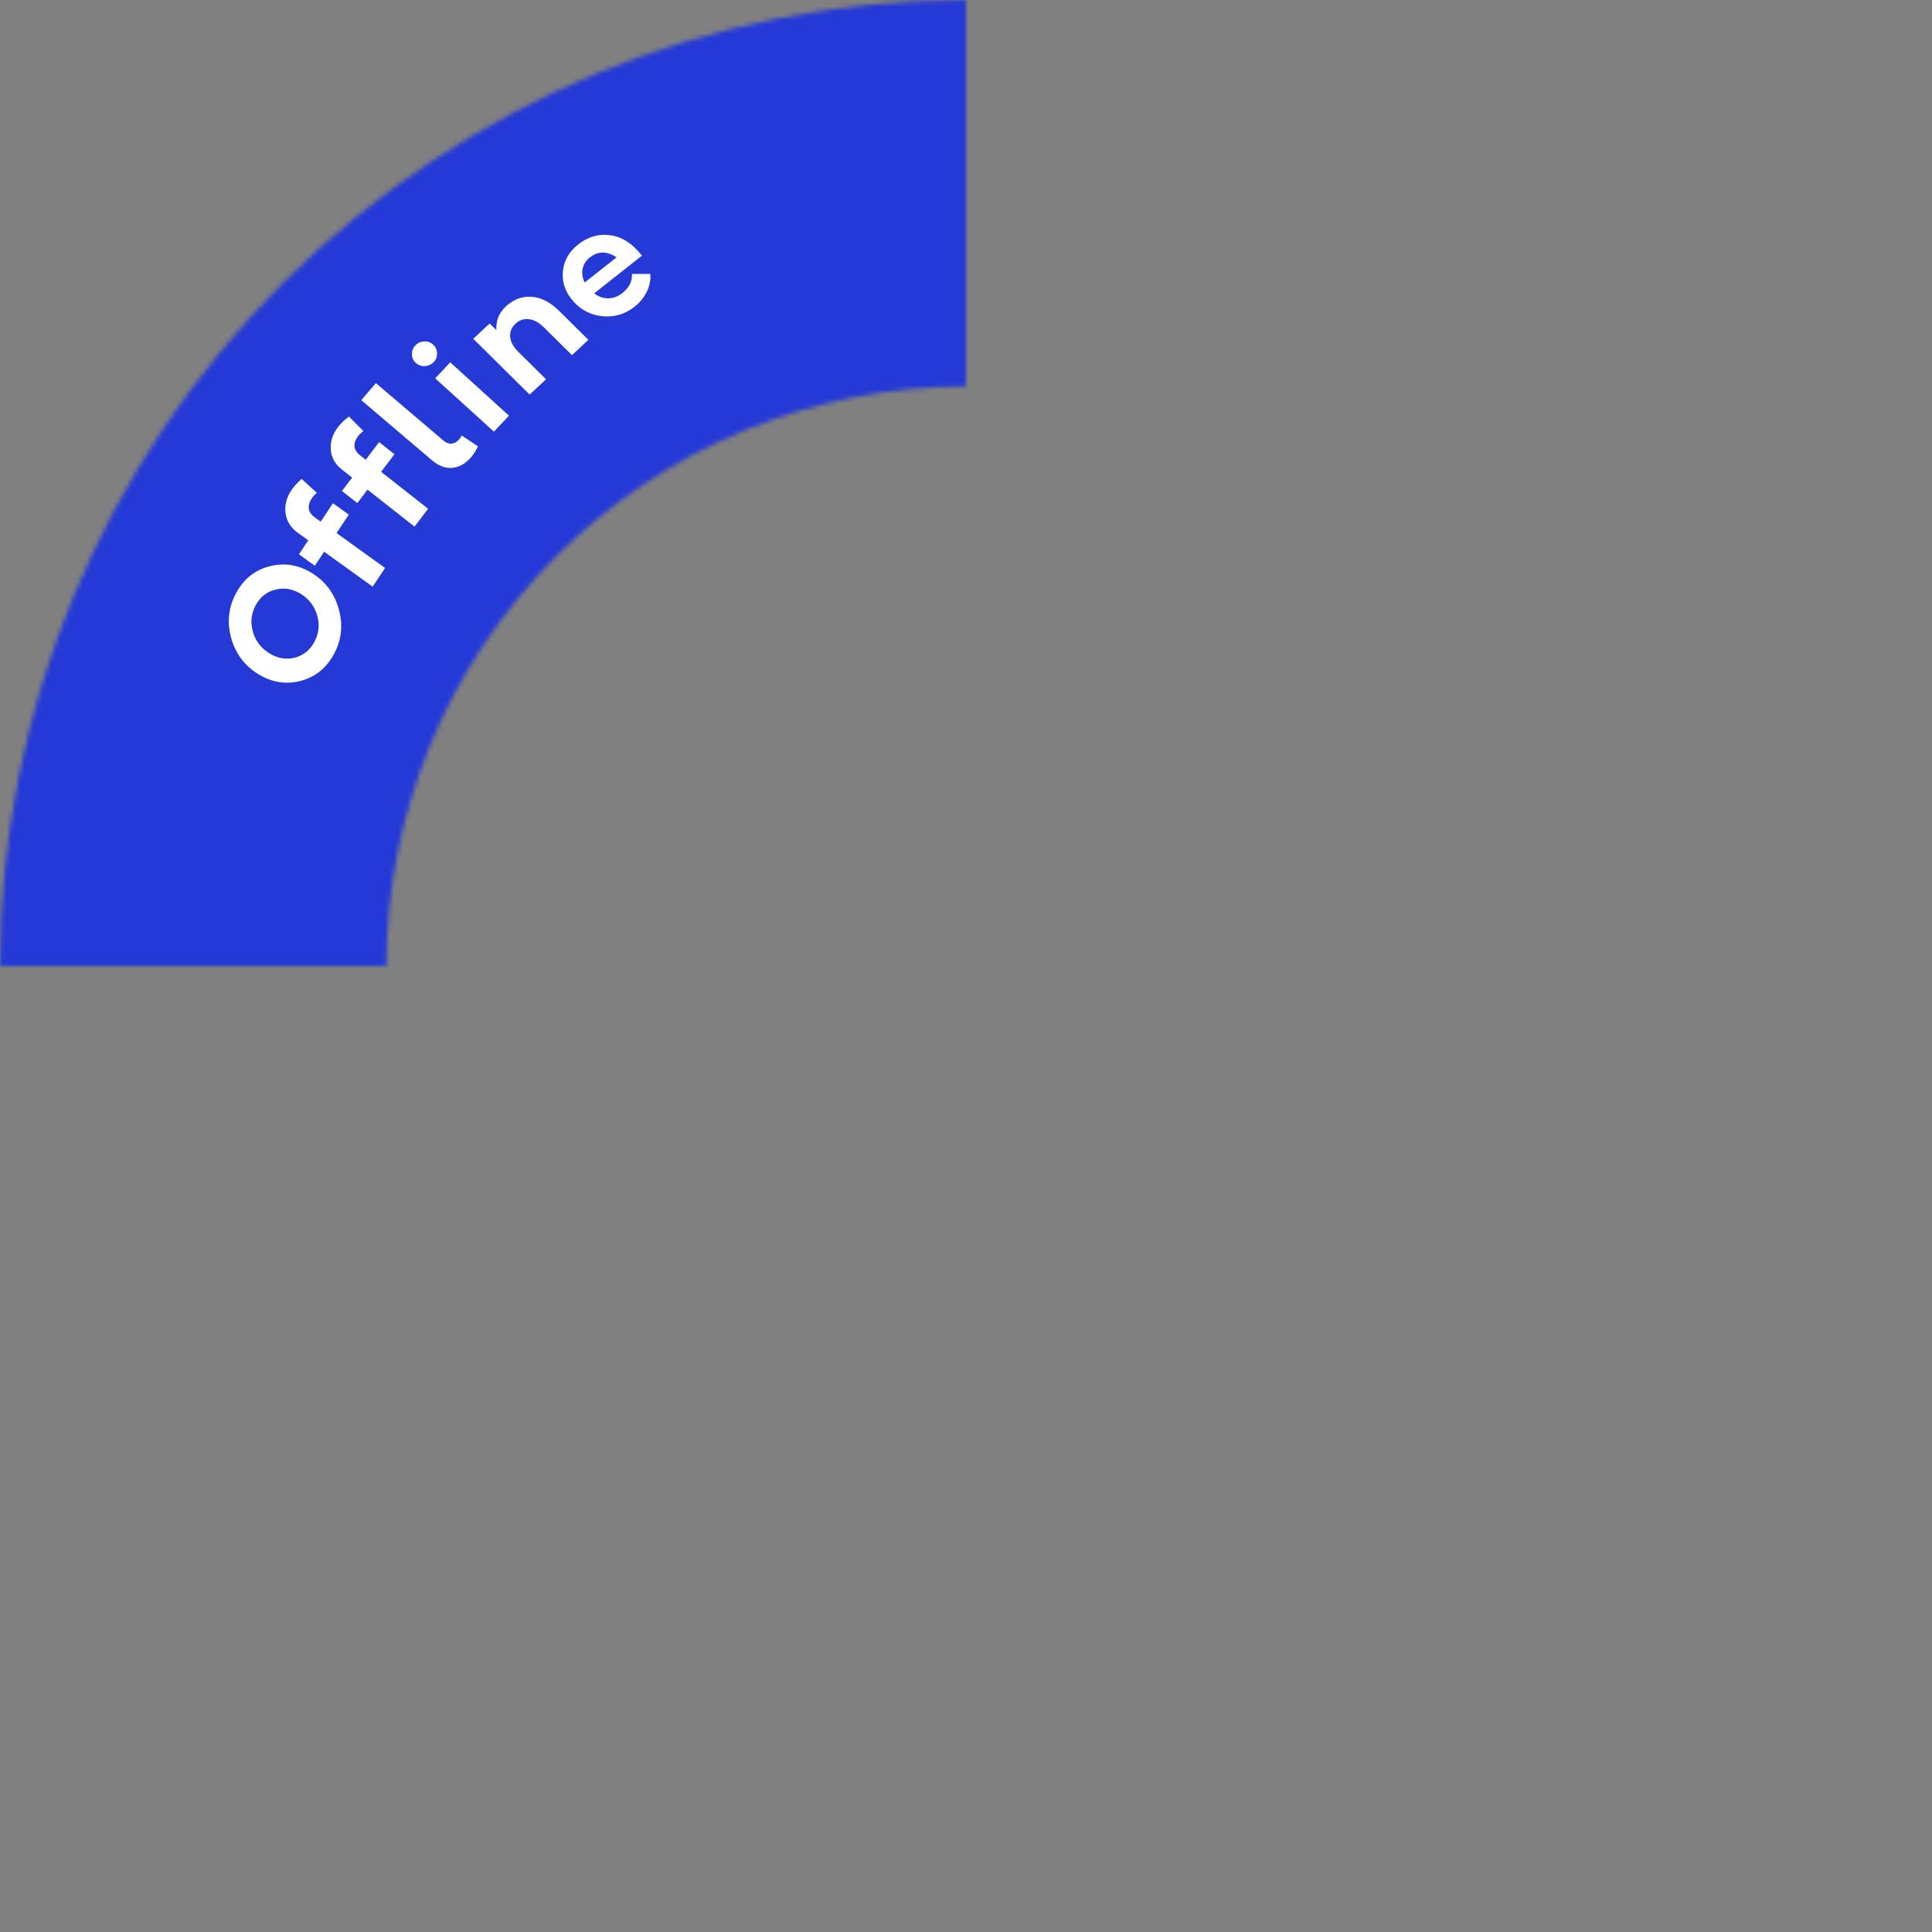 <?xml version="1.0" encoding="UTF-8"?> <svg xmlns="http://www.w3.org/2000/svg" width="434" height="434" viewBox="0 0 434 434" fill="none"><rect x="0" y="0" width="434" height="434" fill="#808080" stroke="none"/> <mask id="path-1-inside-1_303_16" fill="white"> <path d="M0 217C5.03135e-06 159.448 22.862 104.253 63.558 63.558C104.253 22.862 159.448 -6.863e-07 217 0L217 86.8C182.469 86.8 149.352 100.517 124.935 124.935C100.517 149.352 86.8 182.469 86.8 217L0 217Z"></path> </mask> <path d="M0 217C5.03135e-06 159.448 22.862 104.253 63.558 63.558C104.253 22.862 159.448 -6.863e-07 217 0L217 86.8C182.469 86.8 149.352 100.517 124.935 124.935C100.517 149.352 86.8 182.469 86.8 217L0 217Z" stroke="#2539D7" stroke-width="174" mask="url(#path-1-inside-1_303_16)"></path> <path d="M74.961 147.034C73.22 150.185 70.684 152.175 67.353 153.004C64.034 153.811 60.857 153.246 57.823 151.309C54.788 149.372 52.807 146.643 51.878 143.123C50.961 139.583 51.373 136.237 53.114 133.086C54.843 129.956 57.368 127.987 60.687 127.179C64.018 126.35 67.201 126.905 70.235 128.842C73.269 130.779 75.245 133.518 76.162 137.059C77.091 140.579 76.69 143.904 74.961 147.034ZM70.574 144.276C71.607 142.406 71.845 140.441 71.287 138.38C70.721 136.284 69.517 134.649 67.676 133.474C65.835 132.299 63.934 131.951 61.972 132.432C60.001 132.879 58.499 134.037 57.466 135.907C56.445 137.755 56.217 139.727 56.784 141.822C57.342 143.884 58.541 145.502 60.382 146.677C62.223 147.852 64.128 148.217 66.099 147.77C68.061 147.289 69.553 146.124 70.574 144.276Z" fill="white"></path> <path d="M83.708 131.787L72.811 123.941L70.716 127.088L67.152 124.521L69.246 121.375L66.851 119.65C65.293 118.528 64.395 117.084 64.159 115.318C63.903 113.538 64.341 111.799 65.471 110.1C66.043 109.241 66.804 108.4 67.755 107.578L71.166 110.699C70.684 111.12 70.297 111.55 70.004 111.99C69.512 112.729 69.301 113.479 69.372 114.239C69.455 114.979 69.916 115.65 70.754 116.253L72.039 117.179L74.791 113.043L78.356 115.609L75.603 119.745L86.5 127.591L83.708 131.787Z" fill="white"></path> <path d="M93.118 118.296L82.559 110L80.272 113.009L76.819 110.296L79.106 107.286L76.785 105.462C75.275 104.276 74.45 102.803 74.309 101.045C74.15 99.272 74.688 97.573 75.922 95.949C76.546 95.127 77.361 94.333 78.366 93.566L81.634 96.821C81.124 97.214 80.71 97.621 80.39 98.041C79.853 98.748 79.599 99.479 79.628 100.234C79.671 100.97 80.099 101.657 80.91 102.295L82.156 103.273L85.162 99.318L88.615 102.032L85.609 105.987L96.167 114.283L93.118 118.296Z" fill="white"></path> <path d="M105.831 102.699C104.583 104.157 103.171 104.958 101.597 105.099C100.038 105.223 98.509 104.647 97.01 103.372L81.159 89.891L84.436 86.062L99.574 98.937C100.232 99.496 100.882 99.734 101.523 99.649C102.146 99.549 102.691 99.225 103.159 98.678C103.409 98.386 103.591 98.1 103.705 97.819L107.379 100.281C106.893 101.255 106.377 102.06 105.831 102.699Z" fill="white"></path> <path d="M98.182 79.34C98.212 80.113 97.963 80.778 97.436 81.337C96.909 81.895 96.243 82.198 95.439 82.246C94.652 82.276 93.965 82.025 93.379 81.493C92.828 80.993 92.546 80.365 92.534 79.608C92.521 78.818 92.778 78.144 93.305 77.585C93.832 77.027 94.49 76.733 95.277 76.702C96.047 76.656 96.707 76.882 97.258 77.383C97.844 77.915 98.152 78.567 98.182 79.34ZM110.949 96.962L97.757 84.982L101.142 81.396L114.334 93.375L110.949 96.962Z" fill="white"></path> <path d="M118.978 88.641L106.313 76.105L110 72.669L111.51 74.163C111.369 72.066 112.079 70.29 113.642 68.833C115.345 67.246 117.26 66.527 119.387 66.675C121.532 66.808 123.602 67.861 125.598 69.837L132.173 76.345L128.486 79.781L122.217 73.576C121.075 72.445 119.933 71.821 118.792 71.704C117.669 71.571 116.677 71.905 115.817 72.707C114.904 73.558 114.499 74.558 114.603 75.706C114.724 76.839 115.348 77.962 116.474 79.076L122.665 85.205L118.978 88.641Z" fill="white"></path> <path d="M129.885 54.911C131.958 53.276 134.207 52.57 136.634 52.791C139.063 52.979 141.269 54.153 143.25 56.311C143.668 56.774 143.989 57.146 144.211 57.428L133.469 65.899C134.494 66.676 135.571 67.047 136.7 67.011C137.829 66.974 138.855 66.592 139.779 65.864C141.324 64.645 142.053 63.202 141.965 61.532L146.081 61.534C146.197 62.877 145.934 64.212 145.294 65.54C144.639 66.85 143.726 67.966 142.558 68.887C140.447 70.551 138.082 71.273 135.462 71.052C132.826 70.813 130.631 69.723 128.877 67.782C127.059 65.769 126.245 63.545 126.432 61.11C126.623 58.642 127.774 56.575 129.885 54.911ZM132.543 57.8C131.639 58.514 131.082 59.38 130.873 60.399C130.666 61.385 130.827 62.402 131.354 63.45L138.506 57.81C136.34 56.377 134.352 56.374 132.543 57.8Z" fill="white"></path> </svg> 